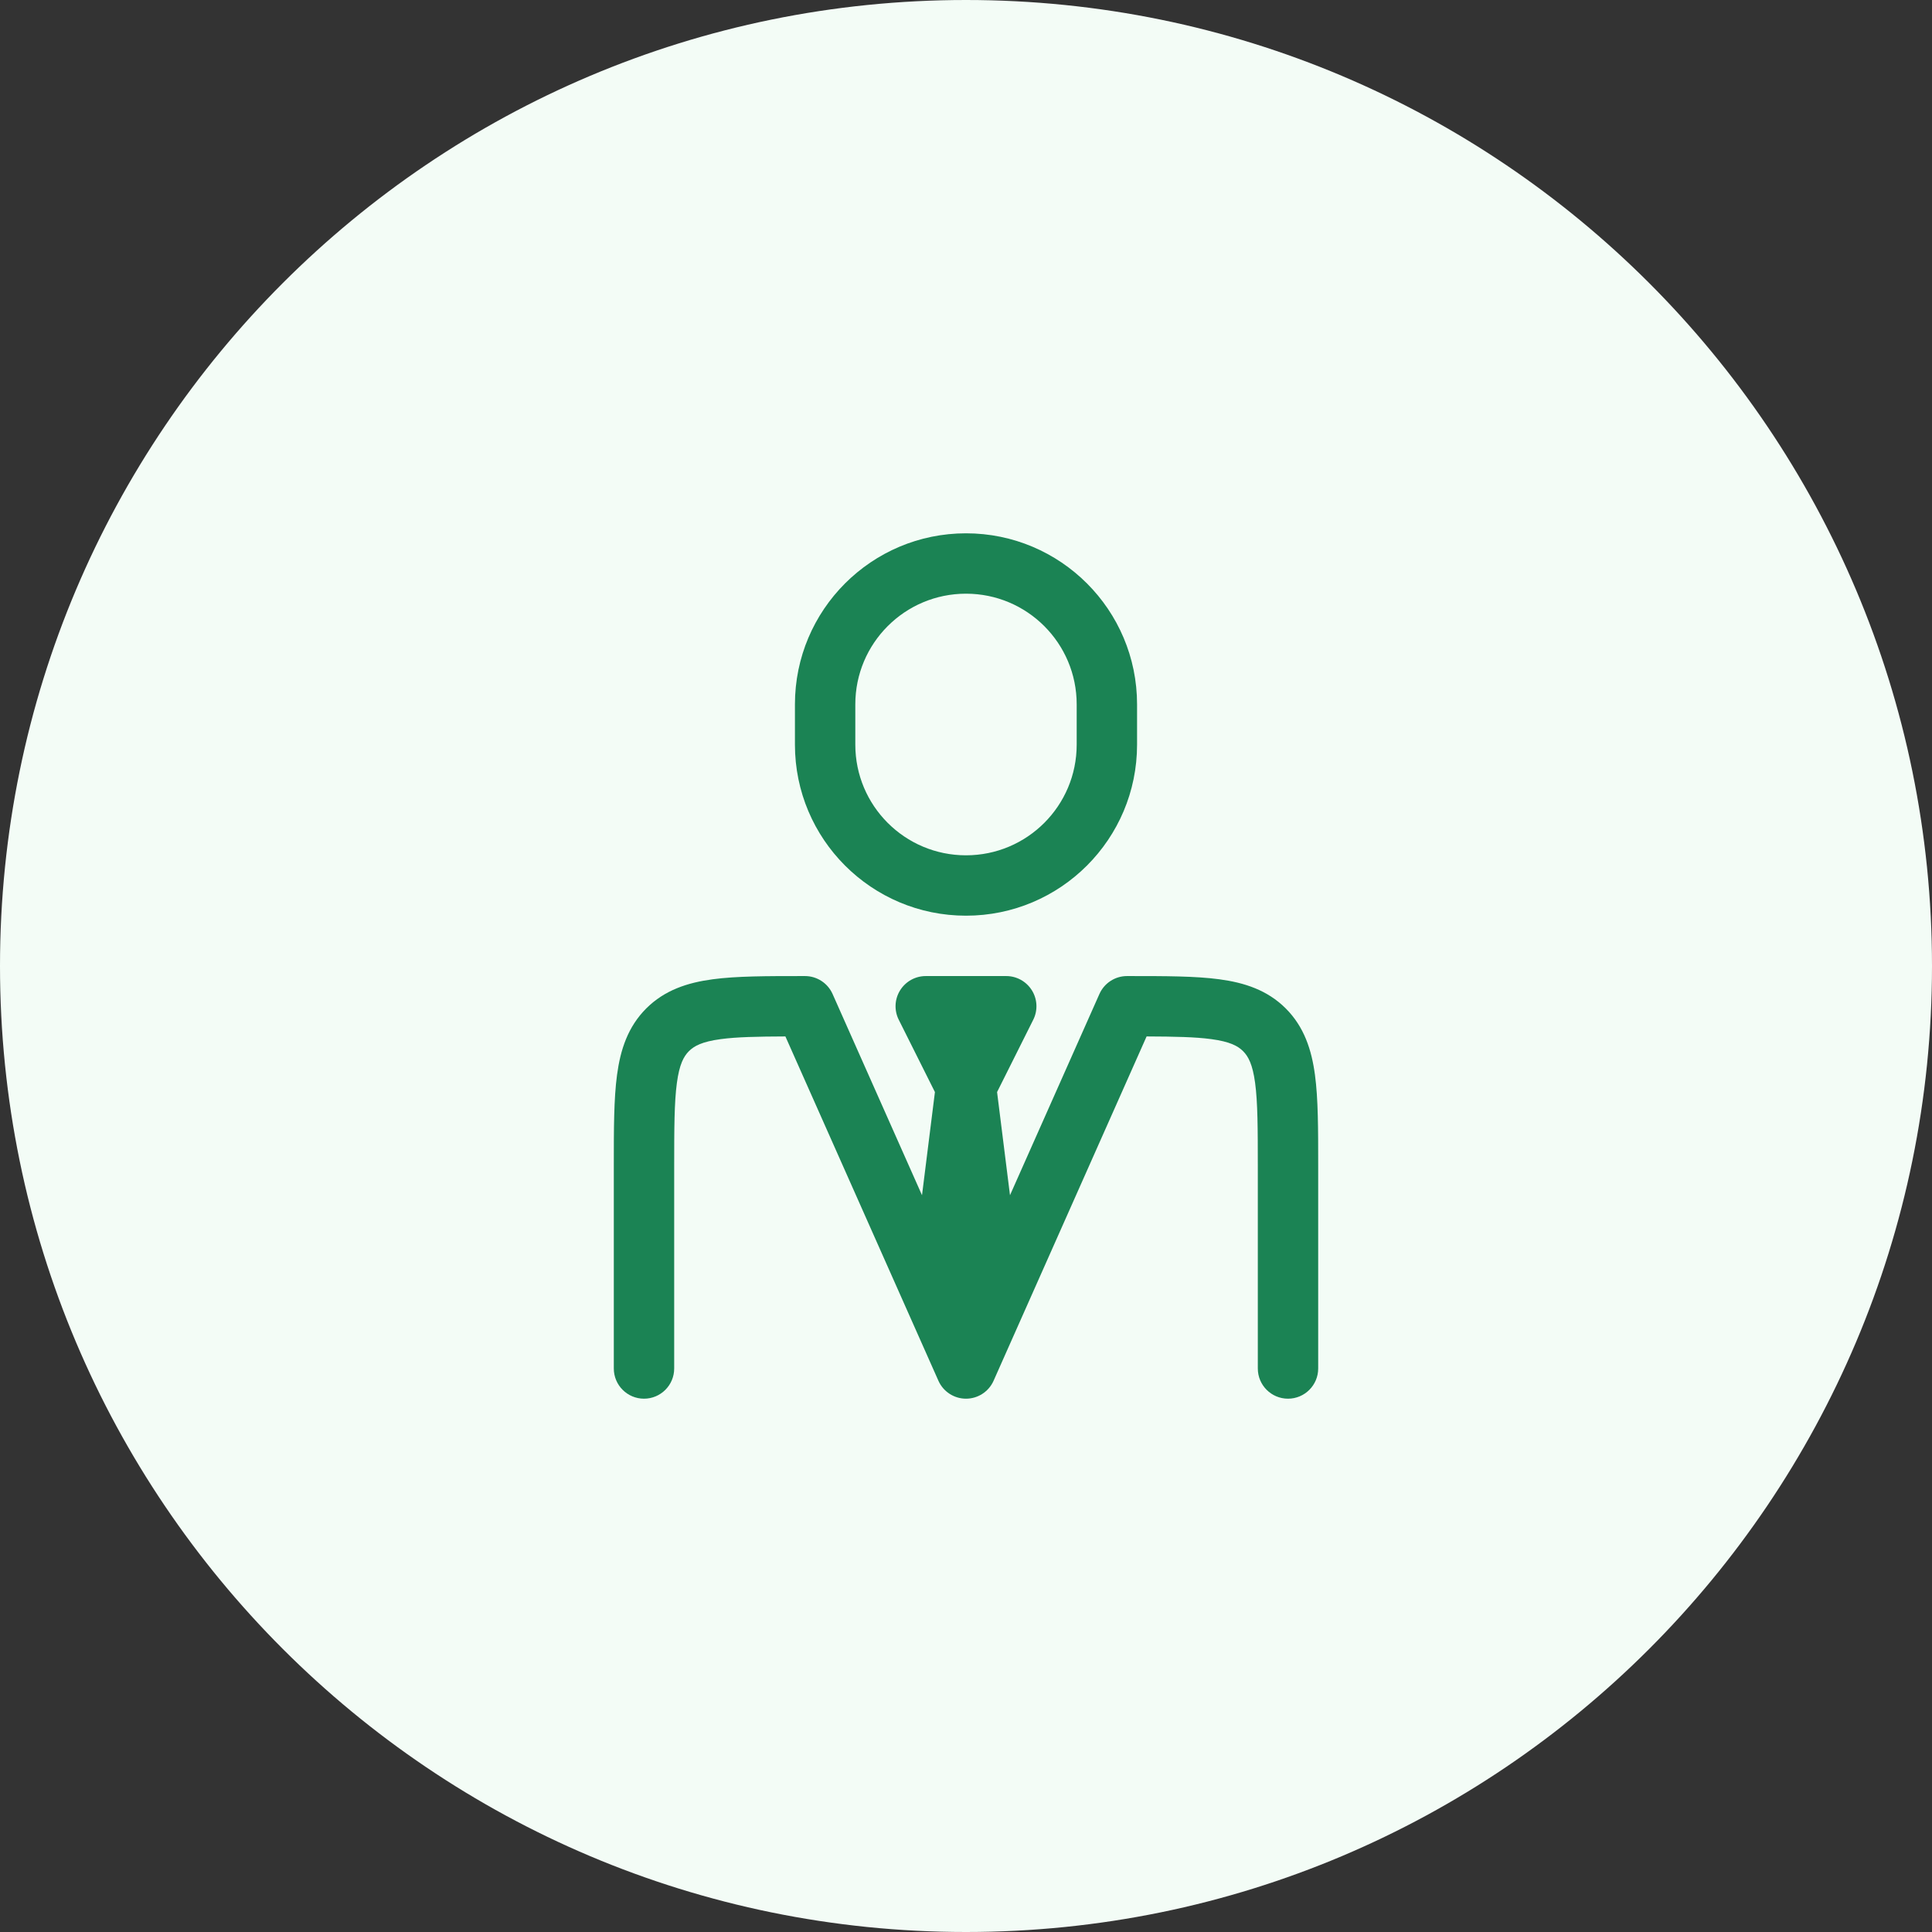 <svg width="48" height="48" viewBox="0 0 48 48" fill="none" xmlns="http://www.w3.org/2000/svg">
<rect x="0" y="0" width="48" height="48" fill="#333333" stroke="none"/>
<path d="M0 24C0 10.745 10.745 0 24 0C37.255 0 48 10.745 48 24C48 37.255 37.255 48 24 48C10.745 48 0 37.255 0 24Z" fill="#F3FCF6"/>
<path d="M19.948 24.25L20 24.25C20.296 24.25 20.565 24.425 20.685 24.695L22.907 29.695L23.228 27.132L22.329 25.335C22.213 25.103 22.225 24.827 22.362 24.606C22.499 24.385 22.74 24.25 23 24.25H25C25.26 24.25 25.501 24.385 25.638 24.606C25.775 24.827 25.787 25.103 25.671 25.335L24.772 27.132L25.093 29.695L27.315 24.695C27.435 24.425 27.704 24.25 28 24.25L28.052 24.25C28.951 24.25 29.7 24.25 30.294 24.33C30.922 24.414 31.489 24.6 31.945 25.055C32.4 25.511 32.586 26.078 32.67 26.706C32.75 27.3 32.75 28.049 32.75 28.948V34C32.75 34.414 32.414 34.75 32 34.75C31.586 34.75 31.25 34.414 31.25 34V29C31.25 28.036 31.248 27.388 31.183 26.905C31.121 26.444 31.014 26.246 30.884 26.116C30.754 25.986 30.556 25.879 30.095 25.817C29.698 25.763 29.19 25.753 28.487 25.75L24.685 34.305C24.565 34.575 24.296 34.75 24 34.75C23.704 34.75 23.435 34.575 23.315 34.305L19.513 25.75C18.81 25.753 18.302 25.763 17.905 25.817C17.444 25.879 17.246 25.986 17.116 26.116C16.986 26.246 16.879 26.444 16.817 26.905C16.752 27.388 16.75 28.036 16.75 29V34C16.75 34.414 16.414 34.75 16 34.75C15.586 34.75 15.25 34.414 15.25 34L15.25 28.948C15.25 28.049 15.25 27.3 15.33 26.706C15.414 26.078 15.6 25.511 16.055 25.055C16.511 24.6 17.078 24.414 17.706 24.33C18.3 24.25 19.049 24.25 19.948 24.25Z" fill="#1B8354"/>
<path fill-rule="evenodd" clip-rule="evenodd" d="M24 13.25C21.653 13.25 19.75 15.153 19.75 17.5V18.5C19.75 20.847 21.653 22.75 24 22.75C26.347 22.75 28.25 20.847 28.25 18.5V17.5C28.25 15.153 26.347 13.25 24 13.25ZM21.25 17.5C21.25 15.981 22.481 14.75 24 14.75C25.519 14.75 26.75 15.981 26.75 17.5V18.5C26.75 20.019 25.519 21.25 24 21.25C22.481 21.25 21.25 20.019 21.25 18.5V17.5Z" fill="#1B8354"/>
</svg>
